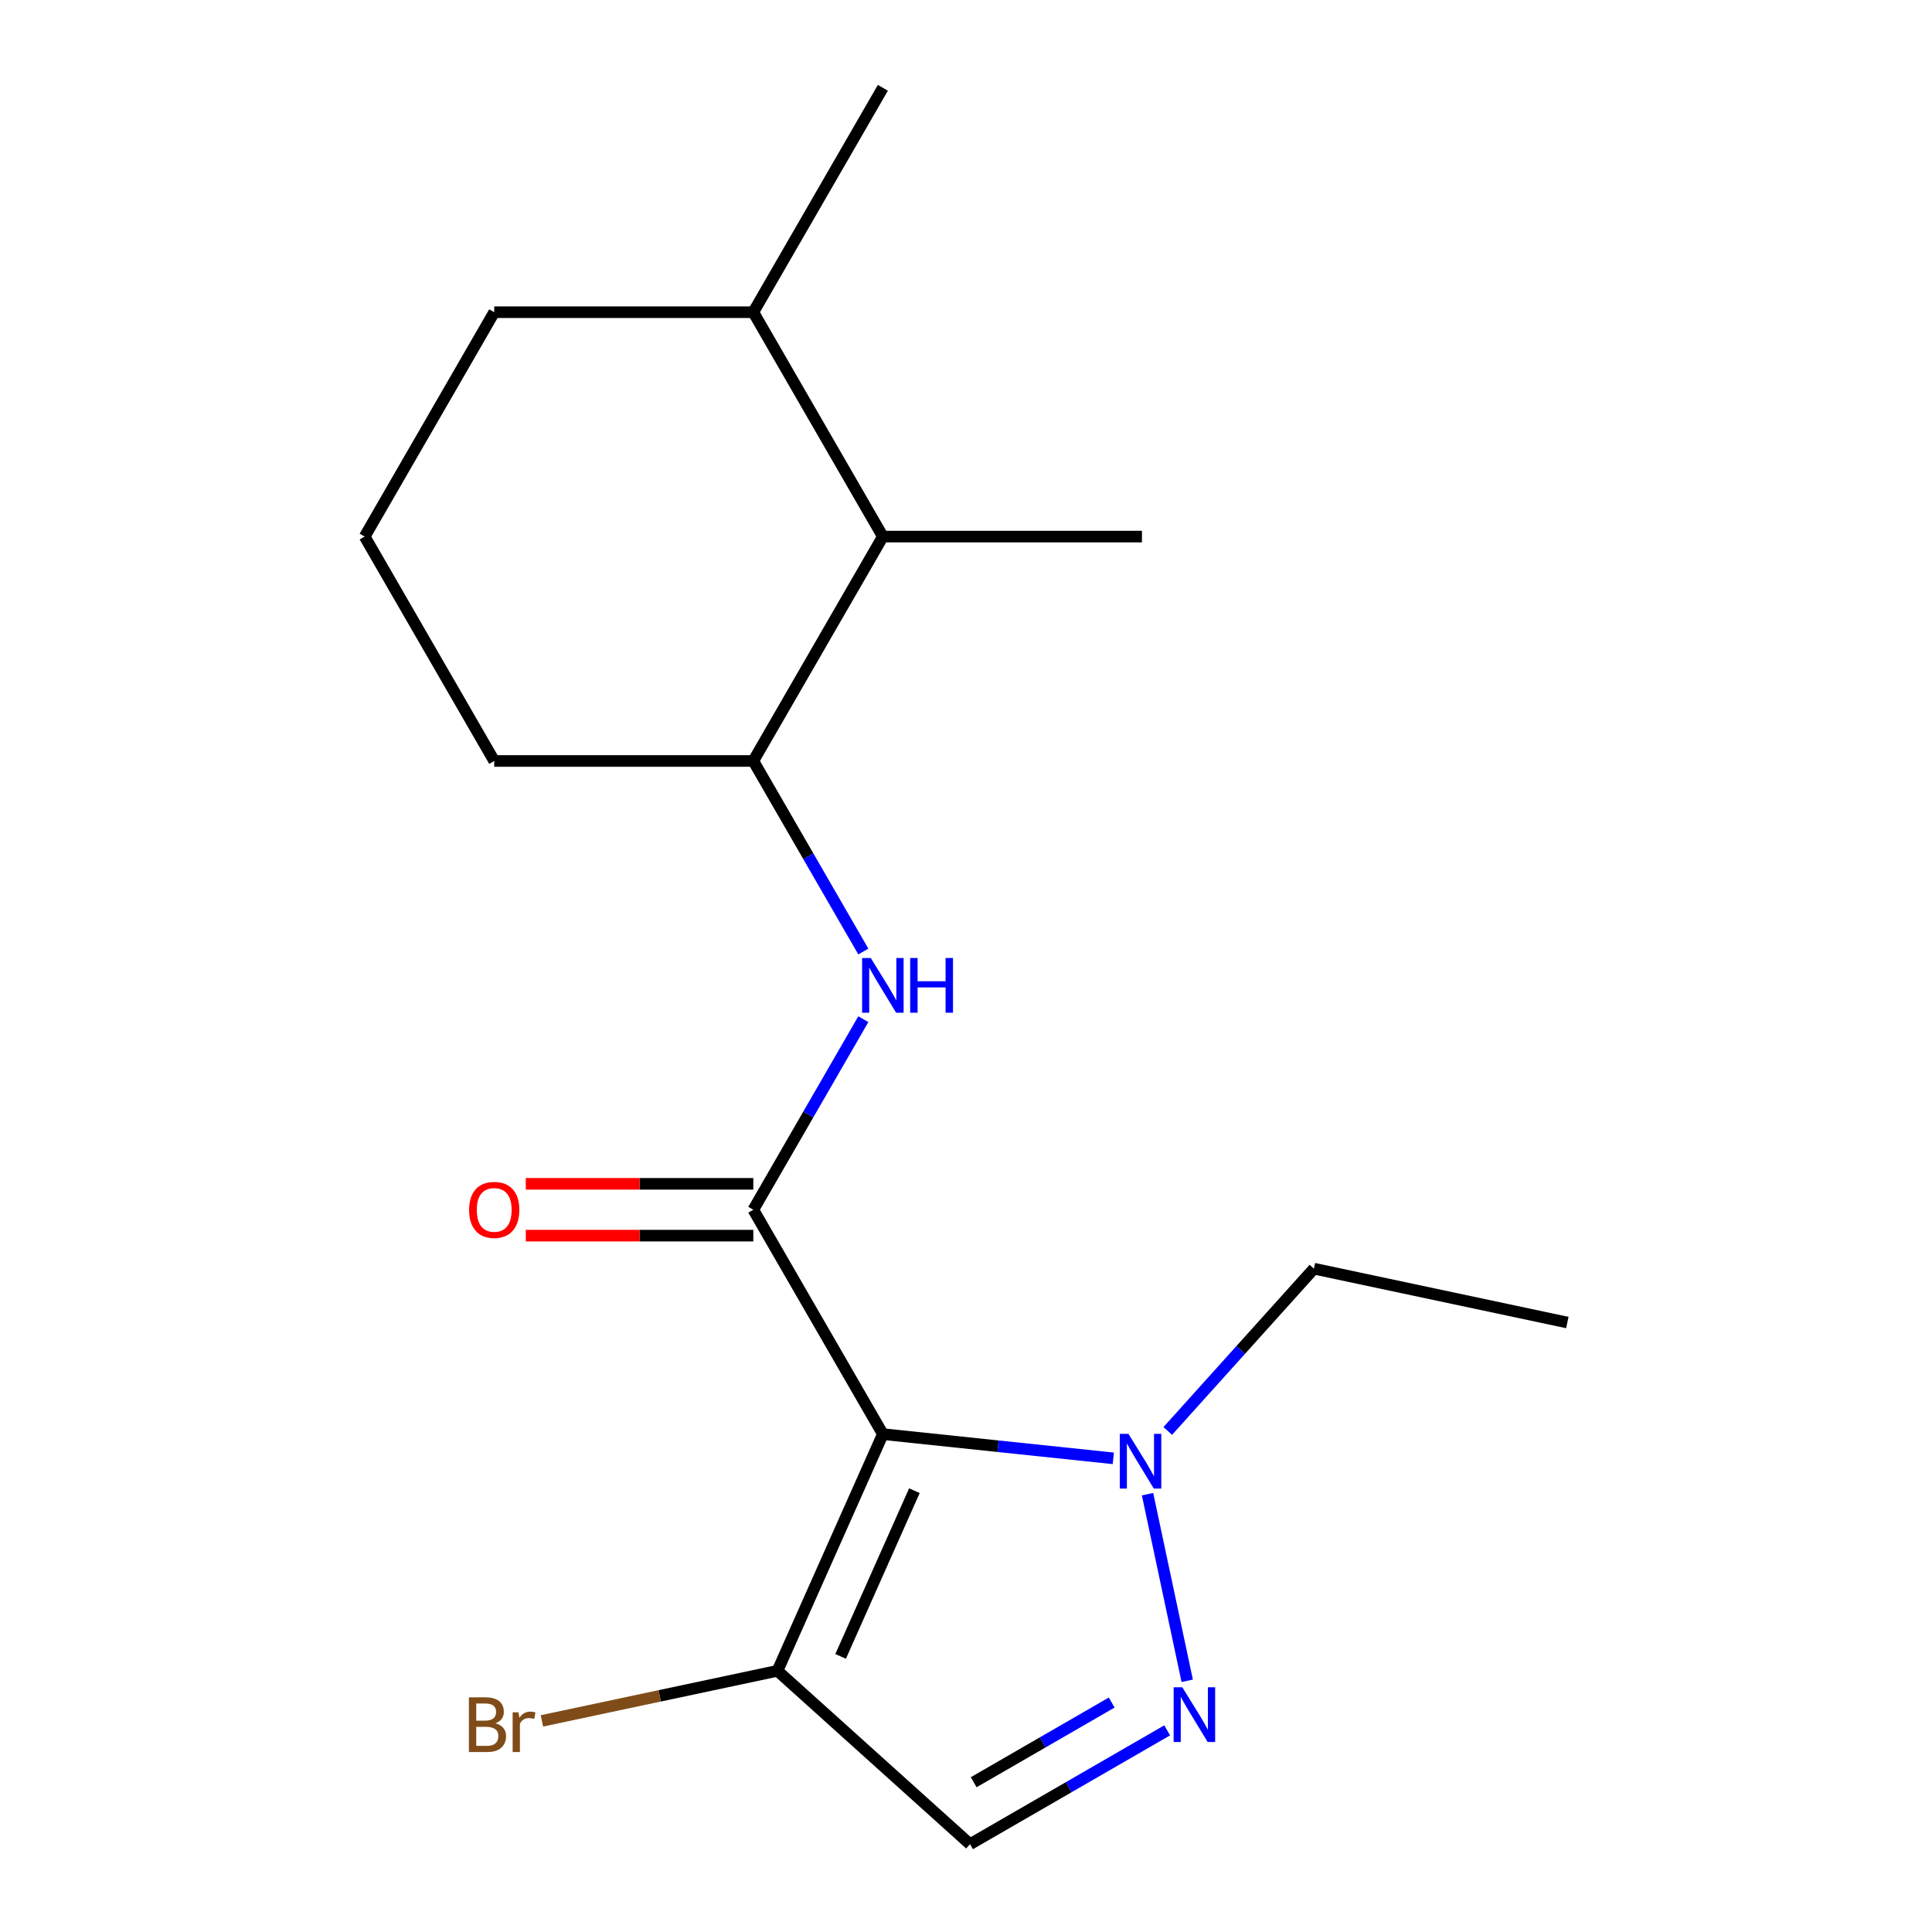 <?xml version='1.0' encoding='iso-8859-1'?>
<svg version='1.1' baseProfile='full'
              xmlns='http://www.w3.org/2000/svg'
                      xmlns:rdkit='http://www.rdkit.org/xml'
                      xmlns:xlink='http://www.w3.org/1999/xlink'
                  xml:space='preserve'
width='1000px' height='1000px' viewBox='0 0 1000 1000'>
<!-- END OF HEADER -->
<rect style='opacity:1.0;fill:#FFFFFF;stroke:none' width='1000' height='1000' x='0' y='0'> </rect>
<path class='bond-0' d='M 456.965,742.297 L 389.911,626.157' style='fill:none;fill-rule:evenodd;stroke:#000000;stroke-width:6px;stroke-linecap:butt;stroke-linejoin:miter;stroke-opacity:1' />
<path class='bond-2' d='M 456.965,742.297 L 516.605,748.565' style='fill:none;fill-rule:evenodd;stroke:#000000;stroke-width:6px;stroke-linecap:butt;stroke-linejoin:miter;stroke-opacity:1' />
<path class='bond-2' d='M 516.605,748.565 L 576.245,754.834' style='fill:none;fill-rule:evenodd;stroke:#0000FF;stroke-width:6px;stroke-linecap:butt;stroke-linejoin:miter;stroke-opacity:1' />
<path class='bond-3' d='M 456.965,742.297 L 402.419,864.81' style='fill:none;fill-rule:evenodd;stroke:#000000;stroke-width:6px;stroke-linecap:butt;stroke-linejoin:miter;stroke-opacity:1' />
<path class='bond-3' d='M 473.286,771.583 L 435.103,857.342' style='fill:none;fill-rule:evenodd;stroke:#000000;stroke-width:6px;stroke-linecap:butt;stroke-linejoin:miter;stroke-opacity:1' />
<path class='bond-4' d='M 389.911,626.157 L 418.383,576.843' style='fill:none;fill-rule:evenodd;stroke:#000000;stroke-width:6px;stroke-linecap:butt;stroke-linejoin:miter;stroke-opacity:1' />
<path class='bond-4' d='M 418.383,576.843 L 446.854,527.529' style='fill:none;fill-rule:evenodd;stroke:#0000FF;stroke-width:6px;stroke-linecap:butt;stroke-linejoin:miter;stroke-opacity:1' />
<path class='bond-8' d='M 389.911,612.746 L 331.034,612.746' style='fill:none;fill-rule:evenodd;stroke:#000000;stroke-width:6px;stroke-linecap:butt;stroke-linejoin:miter;stroke-opacity:1' />
<path class='bond-8' d='M 331.034,612.746 L 272.157,612.746' style='fill:none;fill-rule:evenodd;stroke:#FF0000;stroke-width:6px;stroke-linecap:butt;stroke-linejoin:miter;stroke-opacity:1' />
<path class='bond-8' d='M 389.911,639.567 L 331.034,639.567' style='fill:none;fill-rule:evenodd;stroke:#000000;stroke-width:6px;stroke-linecap:butt;stroke-linejoin:miter;stroke-opacity:1' />
<path class='bond-8' d='M 331.034,639.567 L 272.157,639.567' style='fill:none;fill-rule:evenodd;stroke:#FF0000;stroke-width:6px;stroke-linecap:butt;stroke-linejoin:miter;stroke-opacity:1' />
<path class='bond-1' d='M 614.498,869.979 L 593.965,773.38' style='fill:none;fill-rule:evenodd;stroke:#0000FF;stroke-width:6px;stroke-linecap:butt;stroke-linejoin:miter;stroke-opacity:1' />
<path class='bond-18' d='M 604.127,895.628 L 553.104,925.087' style='fill:none;fill-rule:evenodd;stroke:#0000FF;stroke-width:6px;stroke-linecap:butt;stroke-linejoin:miter;stroke-opacity:1' />
<path class='bond-18' d='M 553.104,925.087 L 502.08,954.545' style='fill:none;fill-rule:evenodd;stroke:#000000;stroke-width:6px;stroke-linecap:butt;stroke-linejoin:miter;stroke-opacity:1' />
<path class='bond-18' d='M 575.41,881.238 L 539.693,901.859' style='fill:none;fill-rule:evenodd;stroke:#0000FF;stroke-width:6px;stroke-linecap:butt;stroke-linejoin:miter;stroke-opacity:1' />
<path class='bond-18' d='M 539.693,901.859 L 503.976,922.48' style='fill:none;fill-rule:evenodd;stroke:#000000;stroke-width:6px;stroke-linecap:butt;stroke-linejoin:miter;stroke-opacity:1' />
<path class='bond-11' d='M 604.43,740.663 L 642.252,698.659' style='fill:none;fill-rule:evenodd;stroke:#0000FF;stroke-width:6px;stroke-linecap:butt;stroke-linejoin:miter;stroke-opacity:1' />
<path class='bond-11' d='M 642.252,698.659 L 680.073,656.654' style='fill:none;fill-rule:evenodd;stroke:#000000;stroke-width:6px;stroke-linecap:butt;stroke-linejoin:miter;stroke-opacity:1' />
<path class='bond-5' d='M 402.419,864.81 L 502.08,954.545' style='fill:none;fill-rule:evenodd;stroke:#000000;stroke-width:6px;stroke-linecap:butt;stroke-linejoin:miter;stroke-opacity:1' />
<path class='bond-9' d='M 402.419,864.81 L 341.456,877.768' style='fill:none;fill-rule:evenodd;stroke:#000000;stroke-width:6px;stroke-linecap:butt;stroke-linejoin:miter;stroke-opacity:1' />
<path class='bond-9' d='M 341.456,877.768 L 280.494,890.726' style='fill:none;fill-rule:evenodd;stroke:#7F4C19;stroke-width:6px;stroke-linecap:butt;stroke-linejoin:miter;stroke-opacity:1' />
<path class='bond-6' d='M 446.854,492.503 L 418.383,443.19' style='fill:none;fill-rule:evenodd;stroke:#0000FF;stroke-width:6px;stroke-linecap:butt;stroke-linejoin:miter;stroke-opacity:1' />
<path class='bond-6' d='M 418.383,443.19 L 389.911,393.876' style='fill:none;fill-rule:evenodd;stroke:#000000;stroke-width:6px;stroke-linecap:butt;stroke-linejoin:miter;stroke-opacity:1' />
<path class='bond-7' d='M 389.911,393.876 L 456.965,277.735' style='fill:none;fill-rule:evenodd;stroke:#000000;stroke-width:6px;stroke-linecap:butt;stroke-linejoin:miter;stroke-opacity:1' />
<path class='bond-12' d='M 389.911,393.876 L 255.804,393.876' style='fill:none;fill-rule:evenodd;stroke:#000000;stroke-width:6px;stroke-linecap:butt;stroke-linejoin:miter;stroke-opacity:1' />
<path class='bond-10' d='M 456.965,277.735 L 389.911,161.595' style='fill:none;fill-rule:evenodd;stroke:#000000;stroke-width:6px;stroke-linecap:butt;stroke-linejoin:miter;stroke-opacity:1' />
<path class='bond-14' d='M 456.965,277.735 L 591.072,277.735' style='fill:none;fill-rule:evenodd;stroke:#000000;stroke-width:6px;stroke-linecap:butt;stroke-linejoin:miter;stroke-opacity:1' />
<path class='bond-16' d='M 389.911,161.595 L 456.965,45.455' style='fill:none;fill-rule:evenodd;stroke:#000000;stroke-width:6px;stroke-linecap:butt;stroke-linejoin:miter;stroke-opacity:1' />
<path class='bond-19' d='M 389.911,161.595 L 255.804,161.595' style='fill:none;fill-rule:evenodd;stroke:#000000;stroke-width:6px;stroke-linecap:butt;stroke-linejoin:miter;stroke-opacity:1' />
<path class='bond-17' d='M 680.073,656.654 L 811.25,684.536' style='fill:none;fill-rule:evenodd;stroke:#000000;stroke-width:6px;stroke-linecap:butt;stroke-linejoin:miter;stroke-opacity:1' />
<path class='bond-13' d='M 255.804,393.876 L 188.75,277.735' style='fill:none;fill-rule:evenodd;stroke:#000000;stroke-width:6px;stroke-linecap:butt;stroke-linejoin:miter;stroke-opacity:1' />
<path class='bond-15' d='M 188.75,277.735 L 255.804,161.595' style='fill:none;fill-rule:evenodd;stroke:#000000;stroke-width:6px;stroke-linecap:butt;stroke-linejoin:miter;stroke-opacity:1' />
<path  class='atom-2' d='M 611.96 873.332
L 621.24 888.332
Q 622.16 889.812, 623.64 892.492
Q 625.12 895.172, 625.2 895.332
L 625.2 873.332
L 628.96 873.332
L 628.96 901.652
L 625.08 901.652
L 615.12 885.252
Q 613.96 883.332, 612.72 881.132
Q 611.52 878.932, 611.16 878.252
L 611.16 901.652
L 607.48 901.652
L 607.48 873.332
L 611.96 873.332
' fill='#0000FF'/>
<path  class='atom-3' d='M 584.078 742.155
L 593.358 757.155
Q 594.278 758.635, 595.758 761.315
Q 597.238 763.995, 597.318 764.155
L 597.318 742.155
L 601.078 742.155
L 601.078 770.475
L 597.198 770.475
L 587.238 754.075
Q 586.078 752.155, 584.838 749.955
Q 583.638 747.755, 583.278 747.075
L 583.278 770.475
L 579.598 770.475
L 579.598 742.155
L 584.078 742.155
' fill='#0000FF'/>
<path  class='atom-5' d='M 450.705 495.856
L 459.985 510.856
Q 460.905 512.336, 462.385 515.016
Q 463.865 517.696, 463.945 517.856
L 463.945 495.856
L 467.705 495.856
L 467.705 524.176
L 463.825 524.176
L 453.865 507.776
Q 452.705 505.856, 451.465 503.656
Q 450.265 501.456, 449.905 500.776
L 449.905 524.176
L 446.225 524.176
L 446.225 495.856
L 450.705 495.856
' fill='#0000FF'/>
<path  class='atom-5' d='M 471.105 495.856
L 474.945 495.856
L 474.945 507.896
L 489.425 507.896
L 489.425 495.856
L 493.265 495.856
L 493.265 524.176
L 489.425 524.176
L 489.425 511.096
L 474.945 511.096
L 474.945 524.176
L 471.105 524.176
L 471.105 495.856
' fill='#0000FF'/>
<path  class='atom-9' d='M 242.804 626.237
Q 242.804 619.437, 246.164 615.637
Q 249.524 611.837, 255.804 611.837
Q 262.084 611.837, 265.444 615.637
Q 268.804 619.437, 268.804 626.237
Q 268.804 633.117, 265.404 637.037
Q 262.004 640.917, 255.804 640.917
Q 249.564 640.917, 246.164 637.037
Q 242.804 633.157, 242.804 626.237
M 255.804 637.717
Q 260.124 637.717, 262.444 634.837
Q 264.804 631.917, 264.804 626.237
Q 264.804 620.677, 262.444 617.877
Q 260.124 615.037, 255.804 615.037
Q 251.484 615.037, 249.124 617.837
Q 246.804 620.637, 246.804 626.237
Q 246.804 631.957, 249.124 634.837
Q 251.484 637.717, 255.804 637.717
' fill='#FF0000'/>
<path  class='atom-10' d='M 256.462 891.973
Q 259.182 892.733, 260.542 894.413
Q 261.942 896.053, 261.942 898.493
Q 261.942 902.413, 259.422 904.653
Q 256.942 906.853, 252.222 906.853
L 242.702 906.853
L 242.702 878.533
L 251.062 878.533
Q 255.902 878.533, 258.342 880.493
Q 260.782 882.453, 260.782 886.053
Q 260.782 890.333, 256.462 891.973
M 246.502 881.733
L 246.502 890.613
L 251.062 890.613
Q 253.862 890.613, 255.302 889.493
Q 256.782 888.333, 256.782 886.053
Q 256.782 881.733, 251.062 881.733
L 246.502 881.733
M 252.222 903.653
Q 254.982 903.653, 256.462 902.333
Q 257.942 901.013, 257.942 898.493
Q 257.942 896.173, 256.302 895.013
Q 254.702 893.813, 251.622 893.813
L 246.502 893.813
L 246.502 903.653
L 252.222 903.653
' fill='#7F4C19'/>
<path  class='atom-10' d='M 268.382 886.293
L 268.822 889.133
Q 270.982 885.933, 274.502 885.933
Q 275.622 885.933, 277.142 886.333
L 276.542 889.693
Q 274.822 889.293, 273.862 889.293
Q 272.182 889.293, 271.062 889.973
Q 269.982 890.613, 269.102 892.173
L 269.102 906.853
L 265.342 906.853
L 265.342 886.293
L 268.382 886.293
' fill='#7F4C19'/>
</svg>
